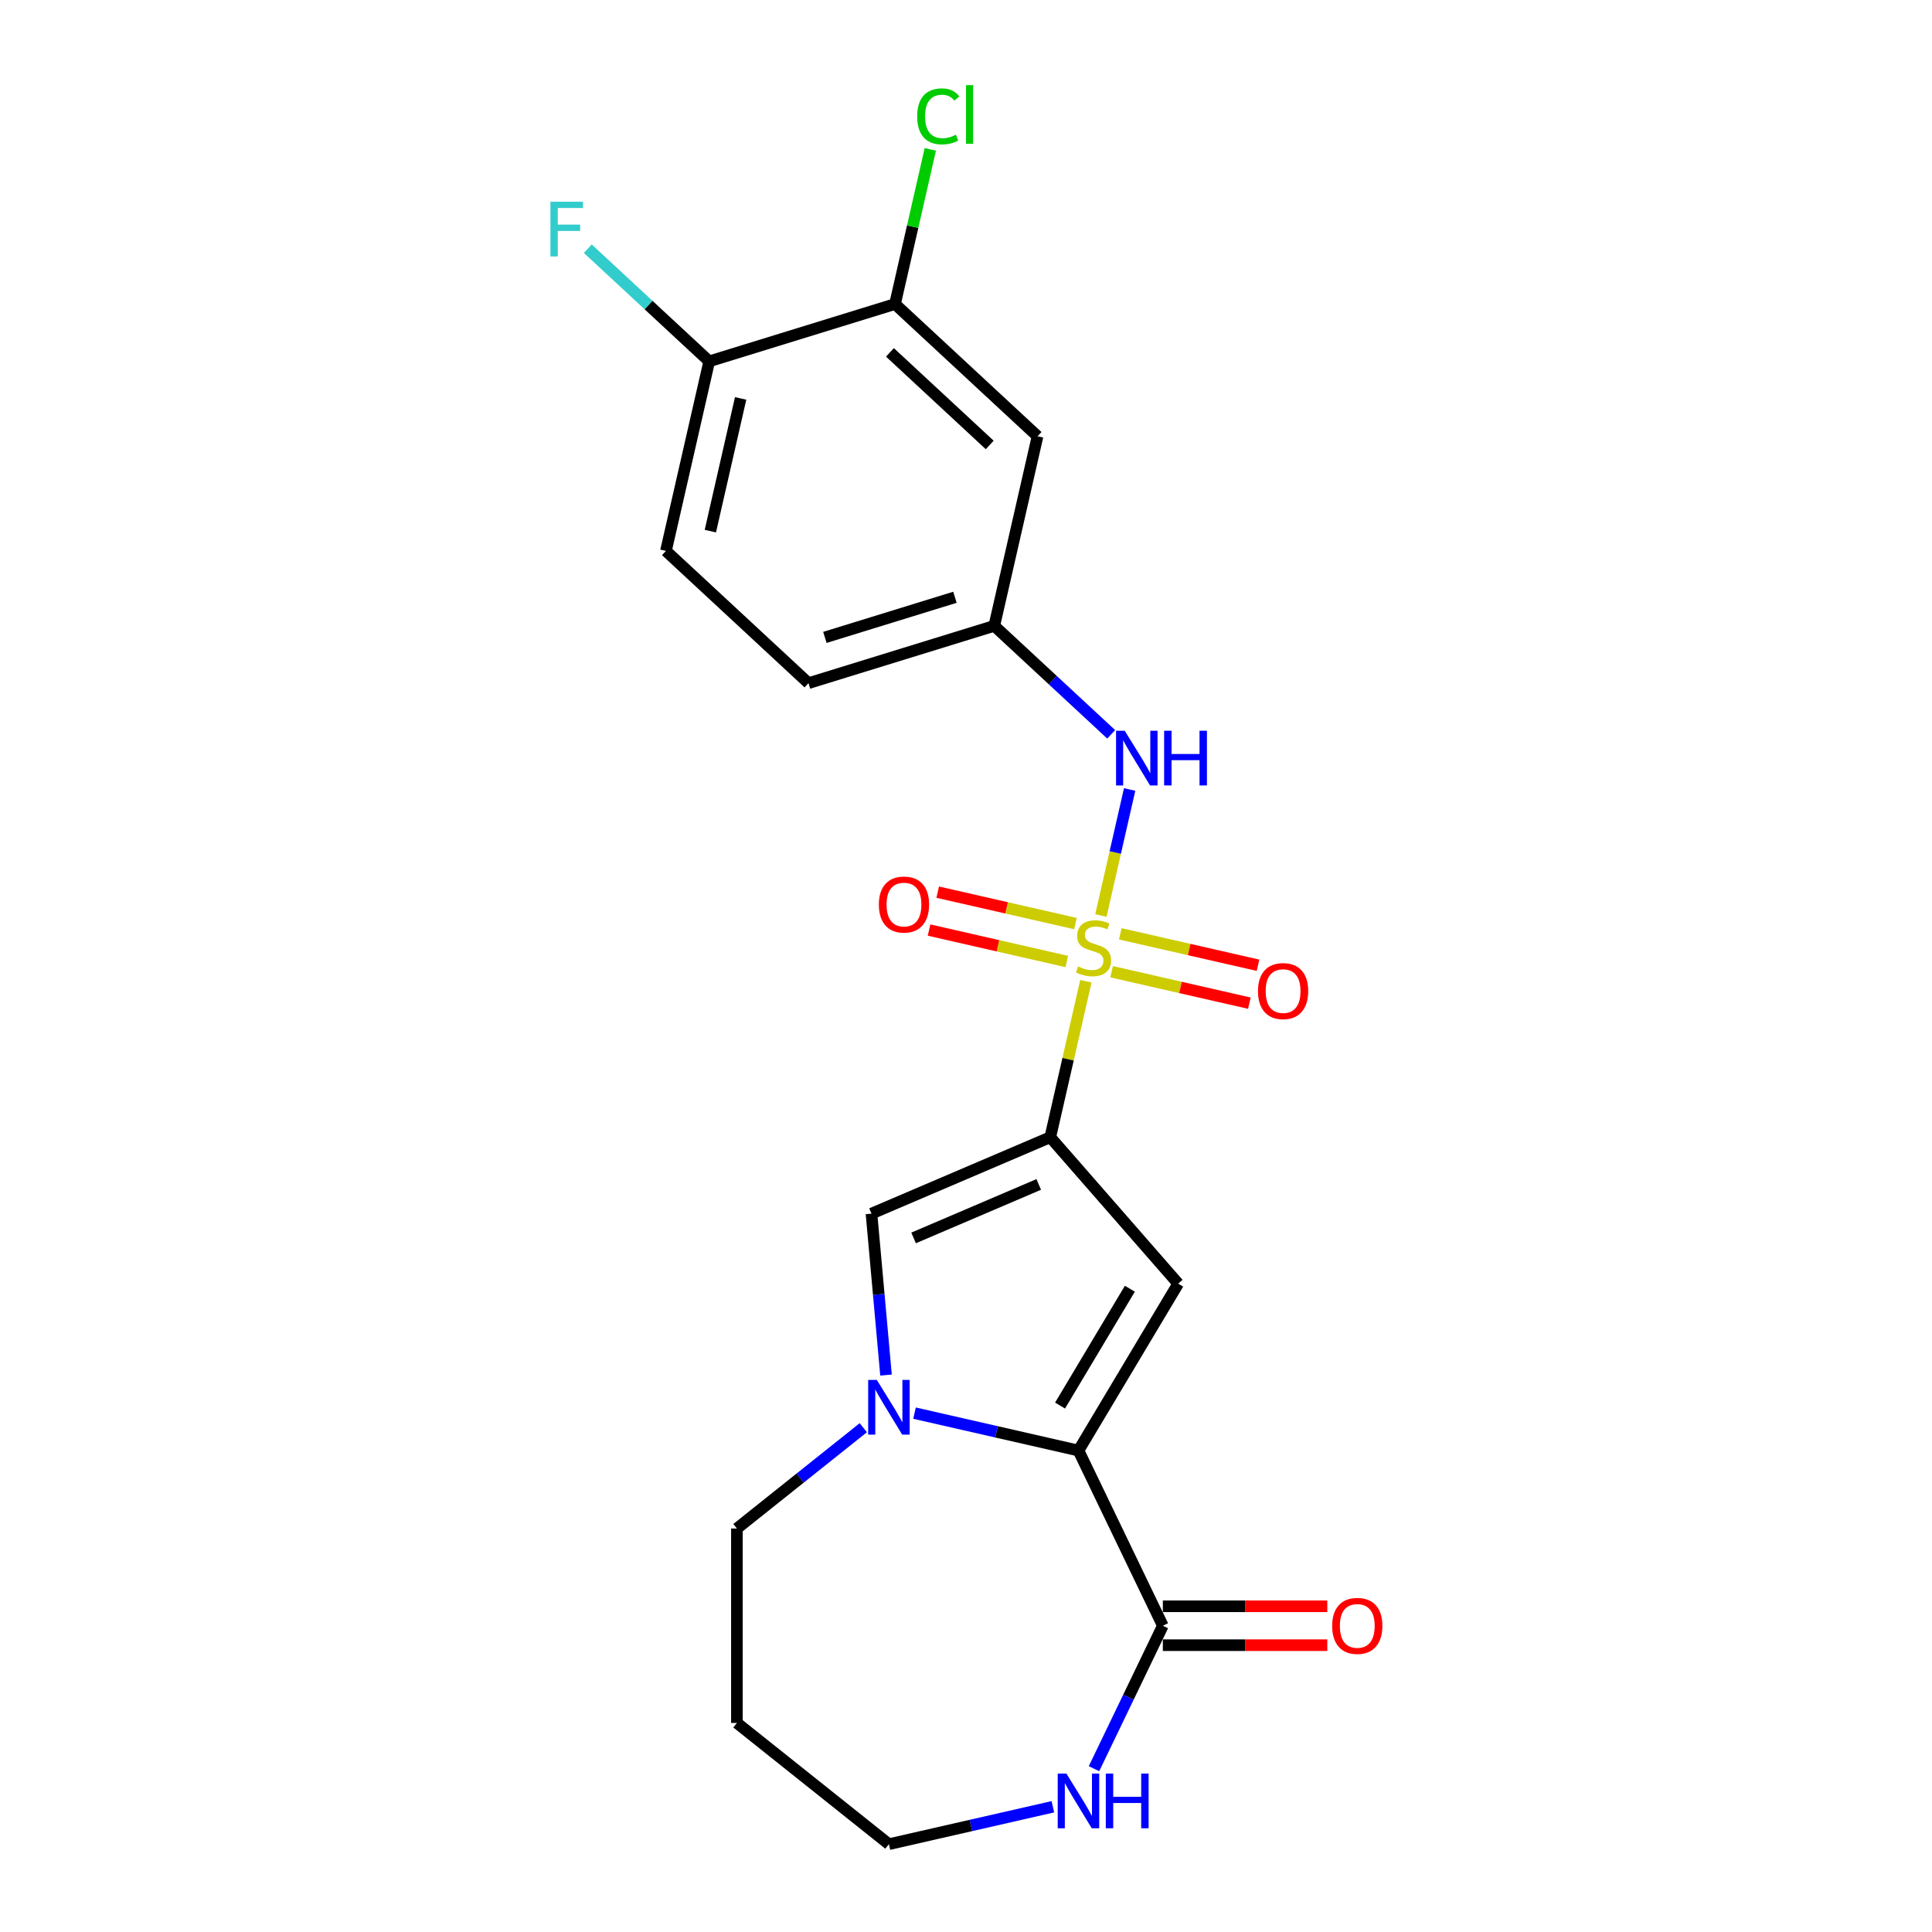 <?xml version='1.0' encoding='iso-8859-1'?>
<svg version='1.1' baseProfile='full'
              xmlns='http://www.w3.org/2000/svg'
                      xmlns:rdkit='http://www.rdkit.org/xml'
                      xmlns:xlink='http://www.w3.org/1999/xlink'
                  xml:space='preserve'
width='1000px' height='1000px' viewBox='0 0 1000 1000'>
<!-- END OF HEADER -->
<rect style='opacity:1.0;fill:#FFFFFF;stroke:none' width='1000' height='1000' x='0' y='0'> </rect>
<path class='bond-0' d='M 562.045,507.901 L 552.833,548.262' style='fill:none;fill-rule:evenodd;stroke:#CCCC00;stroke-width:6px;stroke-linecap:butt;stroke-linejoin:miter;stroke-opacity:1' />
<path class='bond-0' d='M 552.833,548.262 L 543.621,588.622' style='fill:none;fill-rule:evenodd;stroke:#000000;stroke-width:6px;stroke-linecap:butt;stroke-linejoin:miter;stroke-opacity:1' />
<path class='bond-6' d='M 569.813,473.869 L 577.257,441.254' style='fill:none;fill-rule:evenodd;stroke:#CCCC00;stroke-width:6px;stroke-linecap:butt;stroke-linejoin:miter;stroke-opacity:1' />
<path class='bond-6' d='M 577.257,441.254 L 584.701,408.638' style='fill:none;fill-rule:evenodd;stroke:#0000FF;stroke-width:6px;stroke-linecap:butt;stroke-linejoin:miter;stroke-opacity:1' />
<path class='bond-7' d='M 575.372,502.964 L 611.023,511.101' style='fill:none;fill-rule:evenodd;stroke:#CCCC00;stroke-width:6px;stroke-linecap:butt;stroke-linejoin:miter;stroke-opacity:1' />
<path class='bond-7' d='M 611.023,511.101 L 646.674,519.238' style='fill:none;fill-rule:evenodd;stroke:#FF0000;stroke-width:6px;stroke-linecap:butt;stroke-linejoin:miter;stroke-opacity:1' />
<path class='bond-7' d='M 579.851,483.34 L 615.502,491.478' style='fill:none;fill-rule:evenodd;stroke:#CCCC00;stroke-width:6px;stroke-linecap:butt;stroke-linejoin:miter;stroke-opacity:1' />
<path class='bond-7' d='M 615.502,491.478 L 651.153,499.615' style='fill:none;fill-rule:evenodd;stroke:#FF0000;stroke-width:6px;stroke-linecap:butt;stroke-linejoin:miter;stroke-opacity:1' />
<path class='bond-8' d='M 556.659,478.047 L 521.008,469.91' style='fill:none;fill-rule:evenodd;stroke:#CCCC00;stroke-width:6px;stroke-linecap:butt;stroke-linejoin:miter;stroke-opacity:1' />
<path class='bond-8' d='M 521.008,469.91 L 485.357,461.773' style='fill:none;fill-rule:evenodd;stroke:#FF0000;stroke-width:6px;stroke-linecap:butt;stroke-linejoin:miter;stroke-opacity:1' />
<path class='bond-8' d='M 552.18,497.67 L 516.529,489.533' style='fill:none;fill-rule:evenodd;stroke:#CCCC00;stroke-width:6px;stroke-linecap:butt;stroke-linejoin:miter;stroke-opacity:1' />
<path class='bond-8' d='M 516.529,489.533 L 480.878,481.396' style='fill:none;fill-rule:evenodd;stroke:#FF0000;stroke-width:6px;stroke-linecap:butt;stroke-linejoin:miter;stroke-opacity:1' />
<path class='bond-1' d='M 543.621,588.622 L 609.836,664.411' style='fill:none;fill-rule:evenodd;stroke:#000000;stroke-width:6px;stroke-linecap:butt;stroke-linejoin:miter;stroke-opacity:1' />
<path class='bond-4' d='M 543.621,588.622 L 451.08,628.176' style='fill:none;fill-rule:evenodd;stroke:#000000;stroke-width:6px;stroke-linecap:butt;stroke-linejoin:miter;stroke-opacity:1' />
<path class='bond-4' d='M 537.651,613.063 L 472.872,640.751' style='fill:none;fill-rule:evenodd;stroke:#000000;stroke-width:6px;stroke-linecap:butt;stroke-linejoin:miter;stroke-opacity:1' />
<path class='bond-2' d='M 609.836,664.411 L 558.218,750.805' style='fill:none;fill-rule:evenodd;stroke:#000000;stroke-width:6px;stroke-linecap:butt;stroke-linejoin:miter;stroke-opacity:1' />
<path class='bond-2' d='M 584.814,667.046 L 548.682,727.522' style='fill:none;fill-rule:evenodd;stroke:#000000;stroke-width:6px;stroke-linecap:butt;stroke-linejoin:miter;stroke-opacity:1' />
<path class='bond-5' d='M 558.218,750.805 L 601.884,841.478' style='fill:none;fill-rule:evenodd;stroke:#000000;stroke-width:6px;stroke-linecap:butt;stroke-linejoin:miter;stroke-opacity:1' />
<path class='bond-22' d='M 558.218,750.805 L 515.788,741.12' style='fill:none;fill-rule:evenodd;stroke:#000000;stroke-width:6px;stroke-linecap:butt;stroke-linejoin:miter;stroke-opacity:1' />
<path class='bond-22' d='M 515.788,741.12 L 473.358,731.436' style='fill:none;fill-rule:evenodd;stroke:#0000FF;stroke-width:6px;stroke-linecap:butt;stroke-linejoin:miter;stroke-opacity:1' />
<path class='bond-3' d='M 458.601,711.734 L 454.84,669.955' style='fill:none;fill-rule:evenodd;stroke:#0000FF;stroke-width:6px;stroke-linecap:butt;stroke-linejoin:miter;stroke-opacity:1' />
<path class='bond-3' d='M 454.84,669.955 L 451.08,628.176' style='fill:none;fill-rule:evenodd;stroke:#000000;stroke-width:6px;stroke-linecap:butt;stroke-linejoin:miter;stroke-opacity:1' />
<path class='bond-16' d='M 446.846,738.981 L 414.132,765.07' style='fill:none;fill-rule:evenodd;stroke:#0000FF;stroke-width:6px;stroke-linecap:butt;stroke-linejoin:miter;stroke-opacity:1' />
<path class='bond-16' d='M 414.132,765.07 L 381.418,791.158' style='fill:none;fill-rule:evenodd;stroke:#000000;stroke-width:6px;stroke-linecap:butt;stroke-linejoin:miter;stroke-opacity:1' />
<path class='bond-10' d='M 601.884,841.478 L 584.066,878.476' style='fill:none;fill-rule:evenodd;stroke:#000000;stroke-width:6px;stroke-linecap:butt;stroke-linejoin:miter;stroke-opacity:1' />
<path class='bond-10' d='M 584.066,878.476 L 566.249,915.475' style='fill:none;fill-rule:evenodd;stroke:#0000FF;stroke-width:6px;stroke-linecap:butt;stroke-linejoin:miter;stroke-opacity:1' />
<path class='bond-14' d='M 601.884,851.542 L 644.446,851.542' style='fill:none;fill-rule:evenodd;stroke:#000000;stroke-width:6px;stroke-linecap:butt;stroke-linejoin:miter;stroke-opacity:1' />
<path class='bond-14' d='M 644.446,851.542 L 687.008,851.542' style='fill:none;fill-rule:evenodd;stroke:#FF0000;stroke-width:6px;stroke-linecap:butt;stroke-linejoin:miter;stroke-opacity:1' />
<path class='bond-14' d='M 601.884,831.414 L 644.446,831.414' style='fill:none;fill-rule:evenodd;stroke:#000000;stroke-width:6px;stroke-linecap:butt;stroke-linejoin:miter;stroke-opacity:1' />
<path class='bond-14' d='M 644.446,831.414 L 687.008,831.414' style='fill:none;fill-rule:evenodd;stroke:#FF0000;stroke-width:6px;stroke-linecap:butt;stroke-linejoin:miter;stroke-opacity:1' />
<path class='bond-12' d='M 575.154,380.089 L 544.895,352.013' style='fill:none;fill-rule:evenodd;stroke:#0000FF;stroke-width:6px;stroke-linecap:butt;stroke-linejoin:miter;stroke-opacity:1' />
<path class='bond-12' d='M 544.895,352.013 L 514.636,323.937' style='fill:none;fill-rule:evenodd;stroke:#000000;stroke-width:6px;stroke-linecap:butt;stroke-linejoin:miter;stroke-opacity:1' />
<path class='bond-9' d='M 463.256,157.368 L 537.03,225.82' style='fill:none;fill-rule:evenodd;stroke:#000000;stroke-width:6px;stroke-linecap:butt;stroke-linejoin:miter;stroke-opacity:1' />
<path class='bond-9' d='M 460.632,182.39 L 512.274,230.307' style='fill:none;fill-rule:evenodd;stroke:#000000;stroke-width:6px;stroke-linecap:butt;stroke-linejoin:miter;stroke-opacity:1' />
<path class='bond-17' d='M 463.256,157.368 L 472.393,117.338' style='fill:none;fill-rule:evenodd;stroke:#000000;stroke-width:6px;stroke-linecap:butt;stroke-linejoin:miter;stroke-opacity:1' />
<path class='bond-17' d='M 472.393,117.338 L 481.53,77.307' style='fill:none;fill-rule:evenodd;stroke:#00CC00;stroke-width:6px;stroke-linecap:butt;stroke-linejoin:miter;stroke-opacity:1' />
<path class='bond-23' d='M 463.256,157.368 L 367.088,187.032' style='fill:none;fill-rule:evenodd;stroke:#000000;stroke-width:6px;stroke-linecap:butt;stroke-linejoin:miter;stroke-opacity:1' />
<path class='bond-24' d='M 544.962,935.177 L 502.532,944.861' style='fill:none;fill-rule:evenodd;stroke:#0000FF;stroke-width:6px;stroke-linecap:butt;stroke-linejoin:miter;stroke-opacity:1' />
<path class='bond-24' d='M 502.532,944.861 L 460.102,954.545' style='fill:none;fill-rule:evenodd;stroke:#000000;stroke-width:6px;stroke-linecap:butt;stroke-linejoin:miter;stroke-opacity:1' />
<path class='bond-11' d='M 537.03,225.82 L 514.636,323.937' style='fill:none;fill-rule:evenodd;stroke:#000000;stroke-width:6px;stroke-linecap:butt;stroke-linejoin:miter;stroke-opacity:1' />
<path class='bond-18' d='M 514.636,323.937 L 418.468,353.601' style='fill:none;fill-rule:evenodd;stroke:#000000;stroke-width:6px;stroke-linecap:butt;stroke-linejoin:miter;stroke-opacity:1' />
<path class='bond-18' d='M 494.278,309.152 L 426.96,329.917' style='fill:none;fill-rule:evenodd;stroke:#000000;stroke-width:6px;stroke-linecap:butt;stroke-linejoin:miter;stroke-opacity:1' />
<path class='bond-13' d='M 367.088,187.032 L 344.693,285.148' style='fill:none;fill-rule:evenodd;stroke:#000000;stroke-width:6px;stroke-linecap:butt;stroke-linejoin:miter;stroke-opacity:1' />
<path class='bond-13' d='M 383.352,206.228 L 367.676,274.91' style='fill:none;fill-rule:evenodd;stroke:#000000;stroke-width:6px;stroke-linecap:butt;stroke-linejoin:miter;stroke-opacity:1' />
<path class='bond-19' d='M 367.088,187.032 L 335.669,157.879' style='fill:none;fill-rule:evenodd;stroke:#000000;stroke-width:6px;stroke-linecap:butt;stroke-linejoin:miter;stroke-opacity:1' />
<path class='bond-19' d='M 335.669,157.879 L 304.25,128.727' style='fill:none;fill-rule:evenodd;stroke:#33CCCC;stroke-width:6px;stroke-linecap:butt;stroke-linejoin:miter;stroke-opacity:1' />
<path class='bond-15' d='M 344.693,285.148 L 418.468,353.601' style='fill:none;fill-rule:evenodd;stroke:#000000;stroke-width:6px;stroke-linecap:butt;stroke-linejoin:miter;stroke-opacity:1' />
<path class='bond-20' d='M 381.418,791.158 L 381.418,891.798' style='fill:none;fill-rule:evenodd;stroke:#000000;stroke-width:6px;stroke-linecap:butt;stroke-linejoin:miter;stroke-opacity:1' />
<path class='bond-21' d='M 381.418,891.798 L 460.102,954.545' style='fill:none;fill-rule:evenodd;stroke:#000000;stroke-width:6px;stroke-linecap:butt;stroke-linejoin:miter;stroke-opacity:1' />
<path  class='atom-0' d='M 558.016 500.225
Q 558.336 500.345, 559.656 500.905
Q 560.976 501.465, 562.416 501.825
Q 563.896 502.145, 565.336 502.145
Q 568.016 502.145, 569.576 500.865
Q 571.136 499.545, 571.136 497.265
Q 571.136 495.705, 570.336 494.745
Q 569.576 493.785, 568.376 493.265
Q 567.176 492.745, 565.176 492.145
Q 562.656 491.385, 561.136 490.665
Q 559.656 489.945, 558.576 488.425
Q 557.536 486.905, 557.536 484.345
Q 557.536 480.785, 559.936 478.585
Q 562.376 476.385, 567.176 476.385
Q 570.456 476.385, 574.176 477.945
L 573.256 481.025
Q 569.856 479.625, 567.296 479.625
Q 564.536 479.625, 563.016 480.785
Q 561.496 481.905, 561.536 483.865
Q 561.536 485.385, 562.296 486.305
Q 563.096 487.225, 564.216 487.745
Q 565.376 488.265, 567.296 488.865
Q 569.856 489.665, 571.376 490.465
Q 572.896 491.265, 573.976 492.905
Q 575.096 494.505, 575.096 497.265
Q 575.096 501.185, 572.456 503.305
Q 569.856 505.385, 565.496 505.385
Q 562.976 505.385, 561.056 504.825
Q 559.176 504.305, 556.936 503.385
L 558.016 500.225
' fill='#CCCC00'/>
<path  class='atom-4' d='M 453.842 714.25
L 463.122 729.25
Q 464.042 730.73, 465.522 733.41
Q 467.002 736.09, 467.082 736.25
L 467.082 714.25
L 470.842 714.25
L 470.842 742.57
L 466.962 742.57
L 457.002 726.17
Q 455.842 724.25, 454.602 722.05
Q 453.402 719.85, 453.042 719.17
L 453.042 742.57
L 449.362 742.57
L 449.362 714.25
L 453.842 714.25
' fill='#0000FF'/>
<path  class='atom-7' d='M 582.15 378.229
L 591.43 393.229
Q 592.35 394.709, 593.83 397.389
Q 595.31 400.069, 595.39 400.229
L 595.39 378.229
L 599.15 378.229
L 599.15 406.549
L 595.27 406.549
L 585.31 390.149
Q 584.15 388.229, 582.91 386.029
Q 581.71 383.829, 581.35 383.149
L 581.35 406.549
L 577.67 406.549
L 577.67 378.229
L 582.15 378.229
' fill='#0000FF'/>
<path  class='atom-7' d='M 602.55 378.229
L 606.39 378.229
L 606.39 390.269
L 620.87 390.269
L 620.87 378.229
L 624.71 378.229
L 624.71 406.549
L 620.87 406.549
L 620.87 393.469
L 606.39 393.469
L 606.39 406.549
L 602.55 406.549
L 602.55 378.229
' fill='#0000FF'/>
<path  class='atom-8' d='M 651.132 512.98
Q 651.132 506.18, 654.492 502.38
Q 657.852 498.58, 664.132 498.58
Q 670.412 498.58, 673.772 502.38
Q 677.132 506.18, 677.132 512.98
Q 677.132 519.86, 673.732 523.78
Q 670.332 527.66, 664.132 527.66
Q 657.892 527.66, 654.492 523.78
Q 651.132 519.9, 651.132 512.98
M 664.132 524.46
Q 668.452 524.46, 670.772 521.58
Q 673.132 518.66, 673.132 512.98
Q 673.132 507.42, 670.772 504.62
Q 668.452 501.78, 664.132 501.78
Q 659.812 501.78, 657.452 504.58
Q 655.132 507.38, 655.132 512.98
Q 655.132 518.7, 657.452 521.58
Q 659.812 524.46, 664.132 524.46
' fill='#FF0000'/>
<path  class='atom-9' d='M 454.899 468.191
Q 454.899 461.391, 458.259 457.591
Q 461.619 453.791, 467.899 453.791
Q 474.179 453.791, 477.539 457.591
Q 480.899 461.391, 480.899 468.191
Q 480.899 475.071, 477.499 478.991
Q 474.099 482.871, 467.899 482.871
Q 461.659 482.871, 458.259 478.991
Q 454.899 475.111, 454.899 468.191
M 467.899 479.671
Q 472.219 479.671, 474.539 476.791
Q 476.899 473.871, 476.899 468.191
Q 476.899 462.631, 474.539 459.831
Q 472.219 456.991, 467.899 456.991
Q 463.579 456.991, 461.219 459.791
Q 458.899 462.591, 458.899 468.191
Q 458.899 473.911, 461.219 476.791
Q 463.579 479.671, 467.899 479.671
' fill='#FF0000'/>
<path  class='atom-11' d='M 551.958 917.991
L 561.238 932.991
Q 562.158 934.471, 563.638 937.151
Q 565.118 939.831, 565.198 939.991
L 565.198 917.991
L 568.958 917.991
L 568.958 946.311
L 565.078 946.311
L 555.118 929.911
Q 553.958 927.991, 552.718 925.791
Q 551.518 923.591, 551.158 922.911
L 551.158 946.311
L 547.478 946.311
L 547.478 917.991
L 551.958 917.991
' fill='#0000FF'/>
<path  class='atom-11' d='M 572.358 917.991
L 576.198 917.991
L 576.198 930.031
L 590.678 930.031
L 590.678 917.991
L 594.518 917.991
L 594.518 946.311
L 590.678 946.311
L 590.678 933.231
L 576.198 933.231
L 576.198 946.311
L 572.358 946.311
L 572.358 917.991
' fill='#0000FF'/>
<path  class='atom-15' d='M 689.524 841.558
Q 689.524 834.758, 692.884 830.958
Q 696.244 827.158, 702.524 827.158
Q 708.804 827.158, 712.164 830.958
Q 715.524 834.758, 715.524 841.558
Q 715.524 848.438, 712.124 852.358
Q 708.724 856.238, 702.524 856.238
Q 696.284 856.238, 692.884 852.358
Q 689.524 848.478, 689.524 841.558
M 702.524 853.038
Q 706.844 853.038, 709.164 850.158
Q 711.524 847.238, 711.524 841.558
Q 711.524 835.998, 709.164 833.198
Q 706.844 830.358, 702.524 830.358
Q 698.204 830.358, 695.844 833.158
Q 693.524 835.958, 693.524 841.558
Q 693.524 847.278, 695.844 850.158
Q 698.204 853.038, 702.524 853.038
' fill='#FF0000'/>
<path  class='atom-18' d='M 474.731 60.231
Q 474.731 53.191, 478.011 49.511
Q 481.331 45.791, 487.611 45.791
Q 493.451 45.791, 496.571 49.911
L 493.931 52.071
Q 491.651 49.071, 487.611 49.071
Q 483.331 49.071, 481.051 51.951
Q 478.811 54.791, 478.811 60.231
Q 478.811 65.831, 481.131 68.711
Q 483.491 71.591, 488.051 71.591
Q 491.171 71.591, 494.811 69.711
L 495.931 72.711
Q 494.451 73.671, 492.211 74.231
Q 489.971 74.791, 487.491 74.791
Q 481.331 74.791, 478.011 71.031
Q 474.731 67.271, 474.731 60.231
' fill='#00CC00'/>
<path  class='atom-18' d='M 500.011 44.071
L 503.691 44.071
L 503.691 74.431
L 500.011 74.431
L 500.011 44.071
' fill='#00CC00'/>
<path  class='atom-20' d='M 284.894 104.42
L 301.734 104.42
L 301.734 107.66
L 288.694 107.66
L 288.694 116.26
L 300.294 116.26
L 300.294 119.54
L 288.694 119.54
L 288.694 132.74
L 284.894 132.74
L 284.894 104.42
' fill='#33CCCC'/>
</svg>
